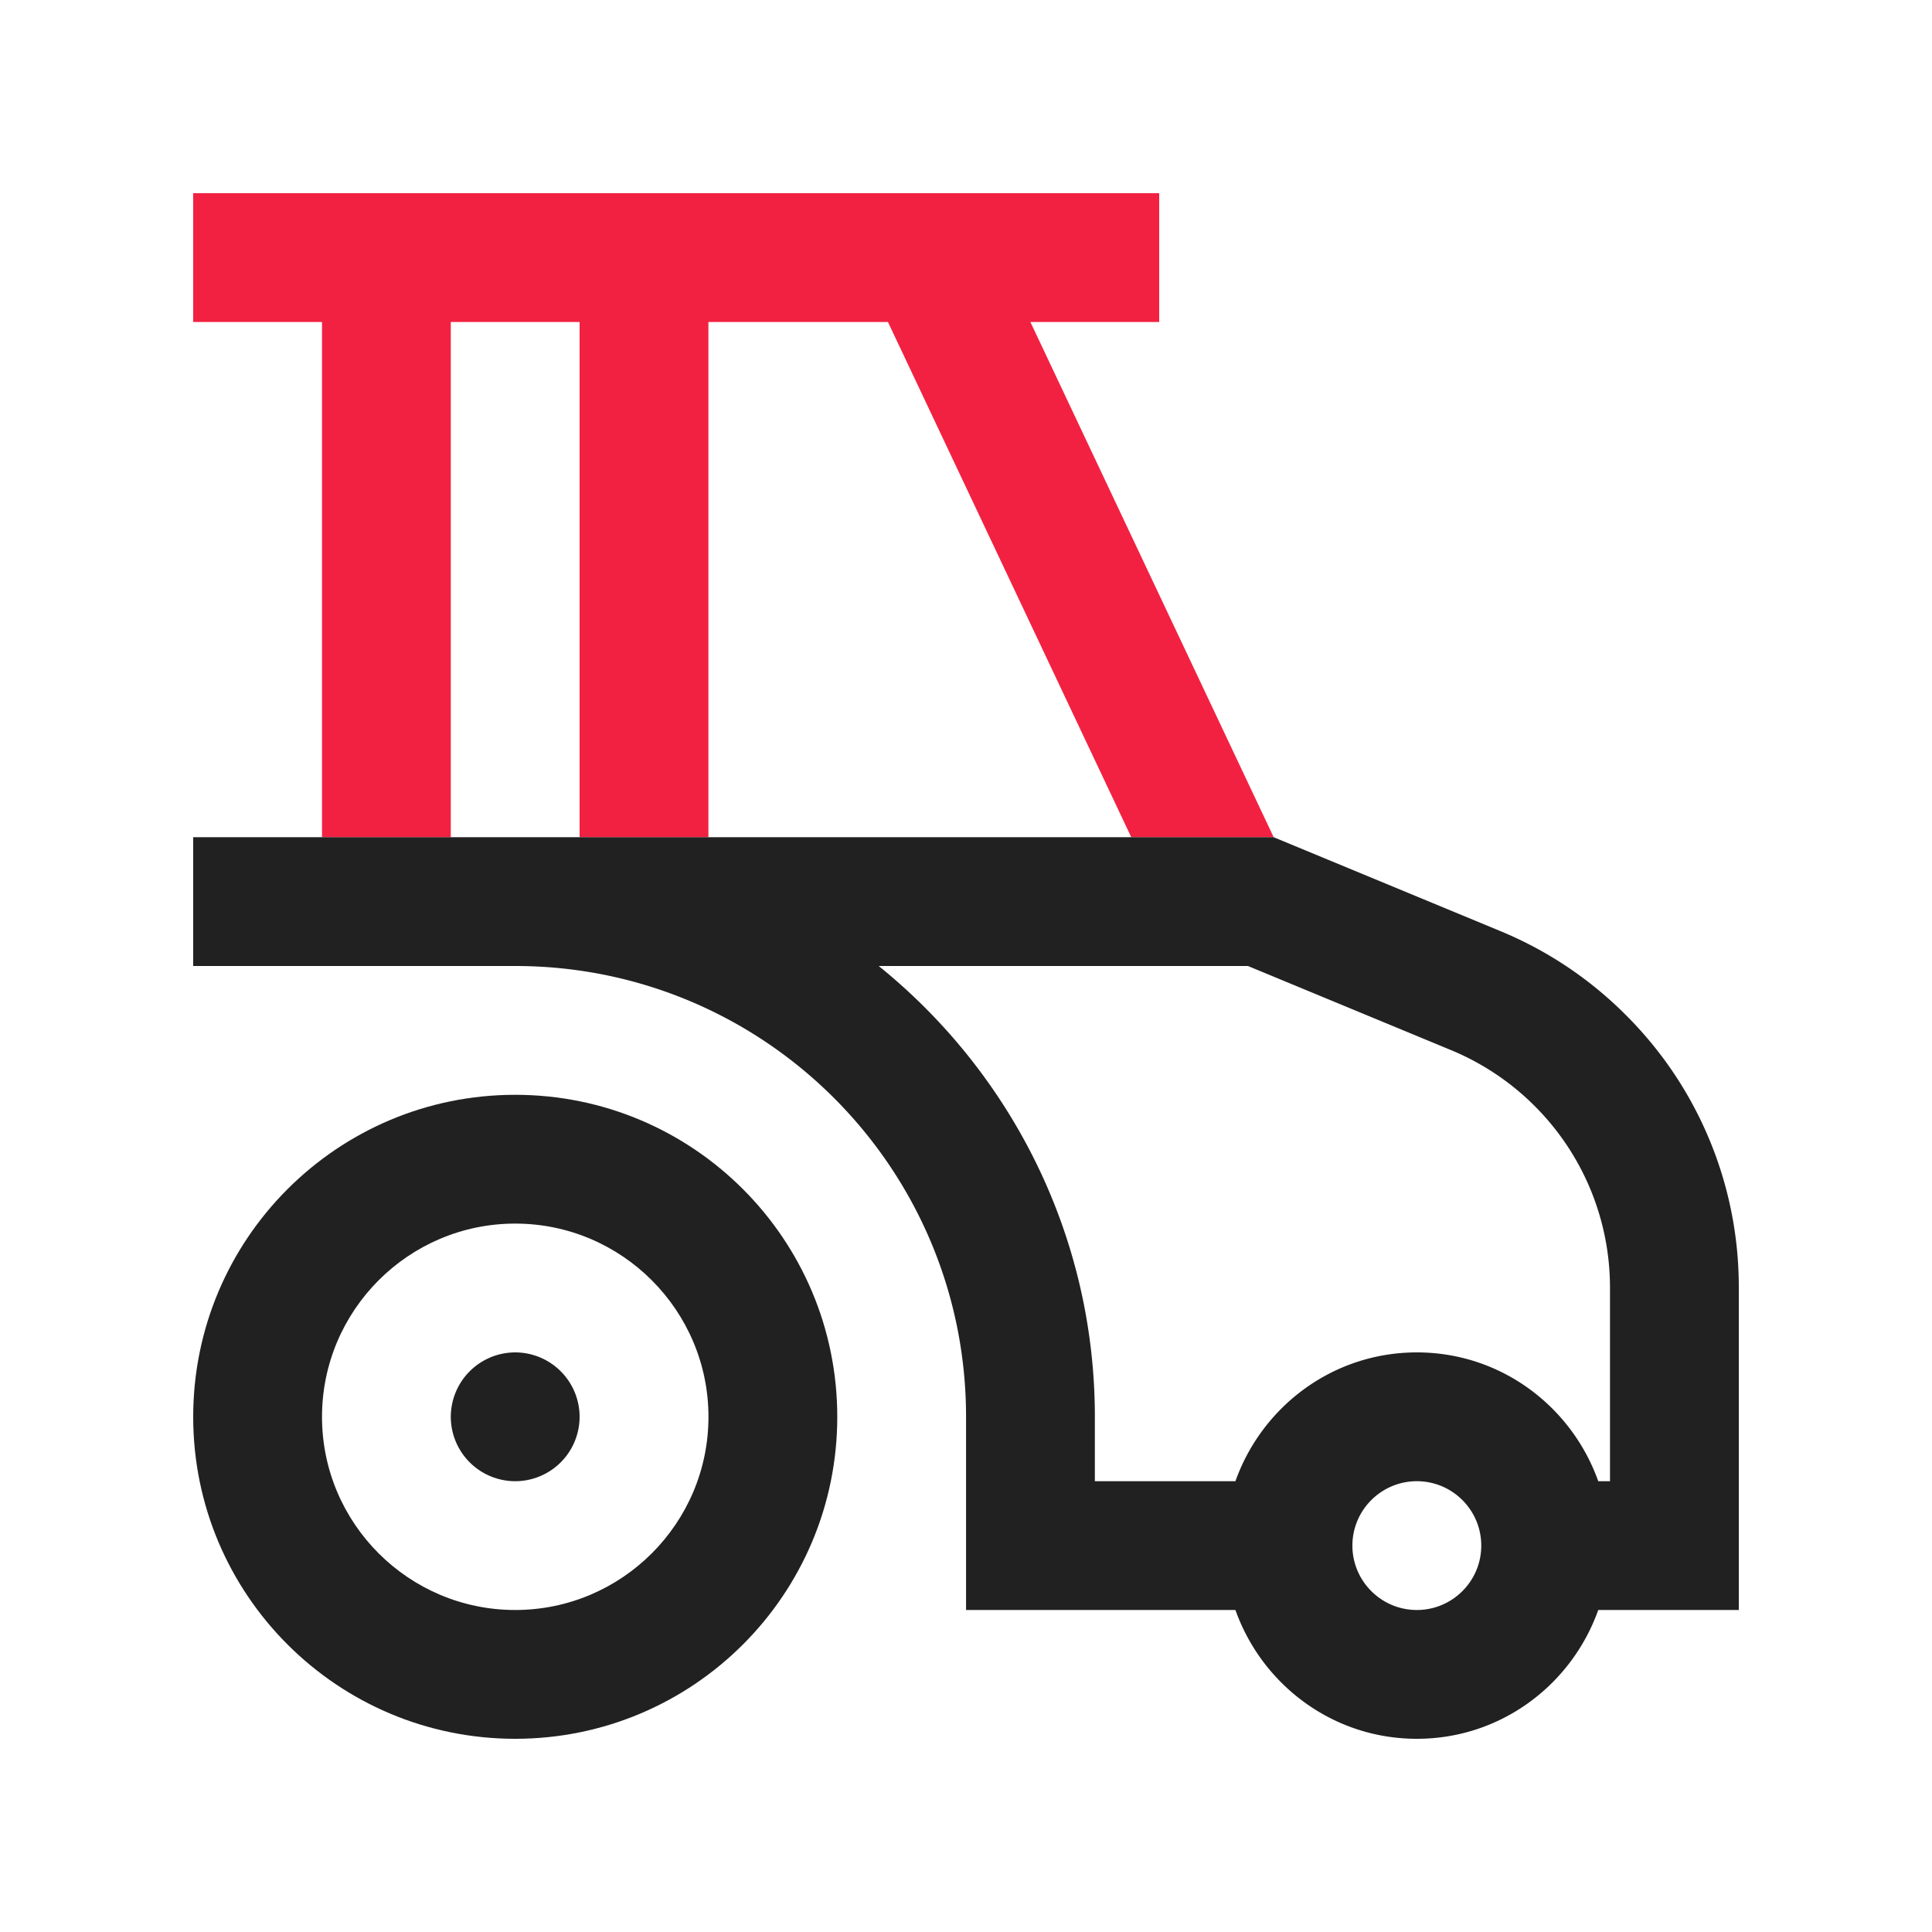 <?xml version="1.0" encoding="UTF-8"?> <svg xmlns="http://www.w3.org/2000/svg" xml:space="preserve" width="100" height="100" version="1.0"><path fill="#f22141" d="M65.925 43.333 53.333 16.667H60V10H10v6.667h6.667v26.666h6.666V16.667H30v26.666h6.667V16.667h9.293l12.593 26.666z"></path><path fill="#212121" d="M26.667 56.667C17.464 56.667 10 64.128 10 73.337 10 82.539 17.464 90 26.667 90c9.205 0 16.67-7.461 16.67-16.663 0-9.209-7.465-16.67-16.67-16.67zm0 26.666c-5.515 0-10-4.485-10-9.996 0-5.515 4.485-10.004 10-10.004 5.514 0 10.003 4.489 10.003 10.004 0 5.511-4.489 9.996-10.003 9.996z"></path><path fill="#212121" d="M26.667 76.667a3.338 3.338 0 0 1-3.334-3.334A3.34 3.34 0 0 1 26.667 70 3.337 3.337 0 0 1 30 73.333a3.335 3.335 0 0 1-3.333 3.334zM84.141 52.525a19.878 19.878 0 0 0-6.49-4.335l-11.726-4.856H10V50h16.667c12.891 0 23.336 10.445 23.336 23.337v9.996h13.942C65.325 87.207 68.991 90 73.337 90c4.347 0 8.009-2.793 9.388-6.667H90V66.667a19.857 19.857 0 0 0-5.859-14.142zM73.337 83.333C71.497 83.333 70 81.839 70 80s1.497-3.333 3.337-3.333c1.839 0 3.333 1.494 3.333 3.333s-1.494 3.333-3.333 3.333zm9.996-6.666h-.608C81.346 72.793 77.684 70 73.337 70c-4.346 0-8.012 2.793-9.392 6.667H56.67v-3.33c0-9.421-4.372-17.832-11.188-23.337h19.111l10.513 4.354a13.32 13.32 0 0 1 4.322 2.887 13.28 13.28 0 0 1 3.905 9.428v9.998z"></path></svg> 